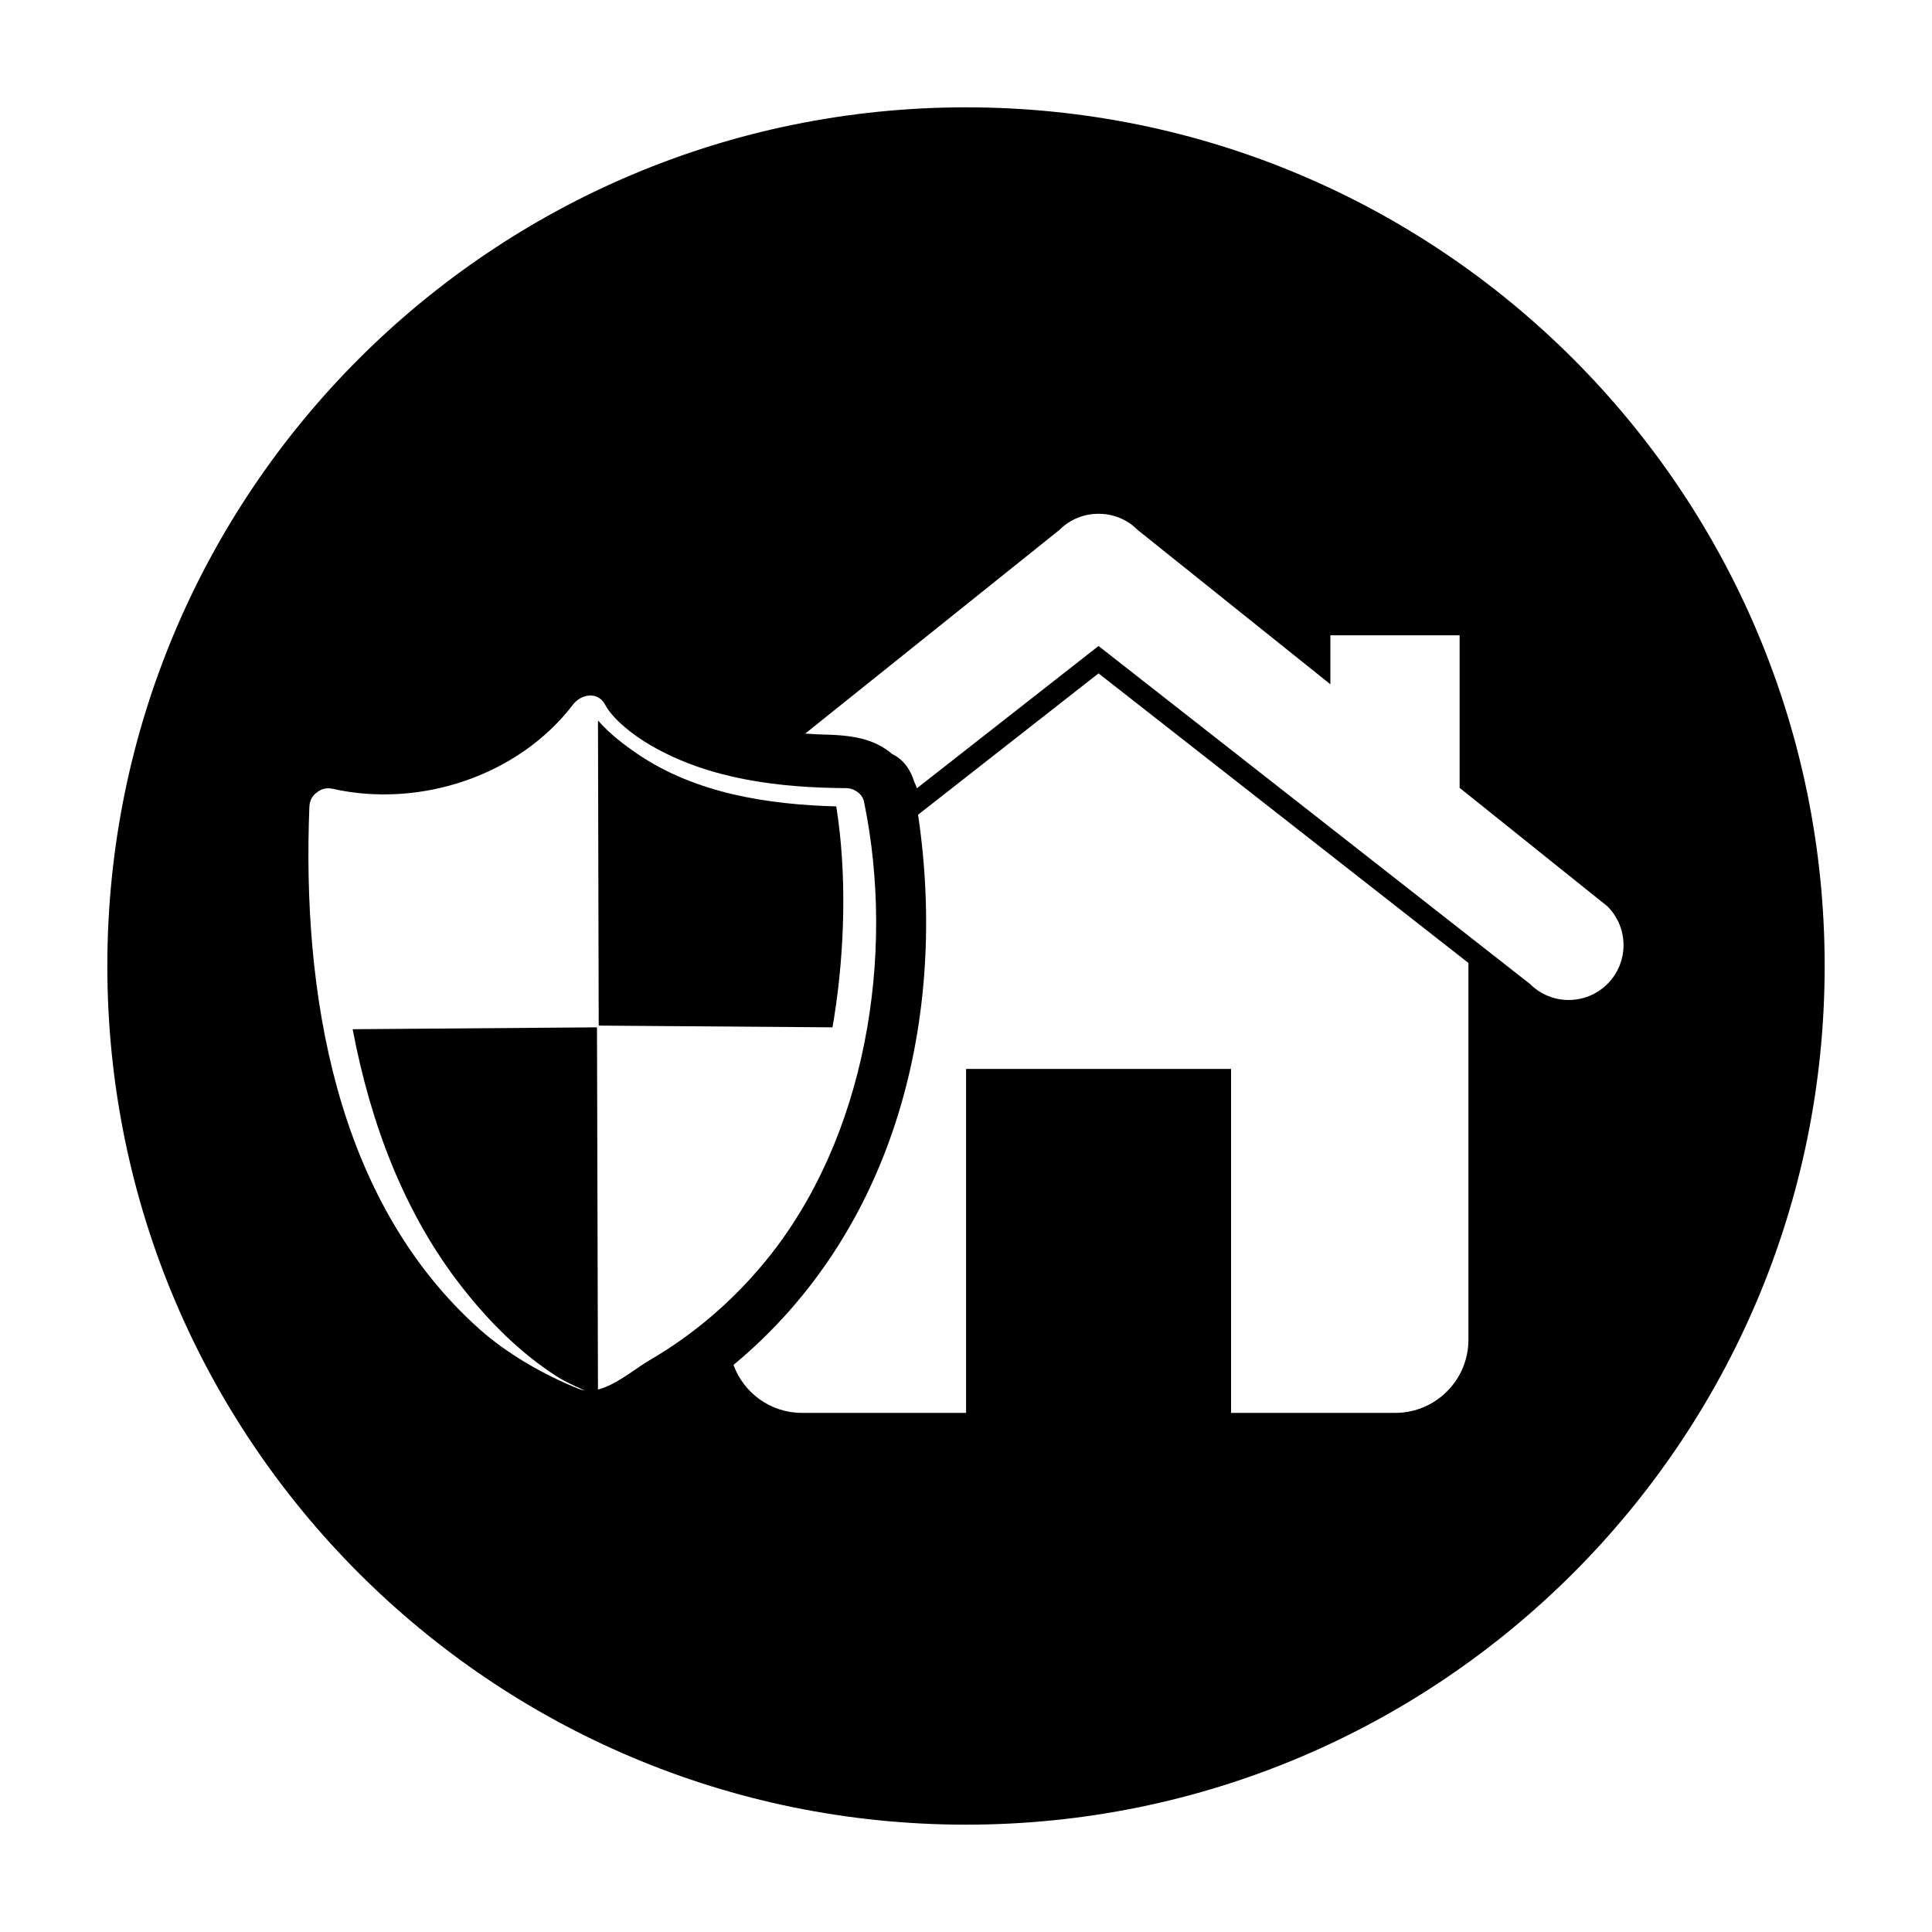 <svg width="72" height="72" viewBox="0 0 72 72" fill="none" xmlns="http://www.w3.org/2000/svg">
<path d="M17.218 47.969C18.223 49.254 19.383 50.414 20.729 51.282C21.115 51.532 21.682 51.766 22.093 51.962C22.168 51.994 22.114 51.974 22.18 52C22.212 51.981 22.248 51.965 22.285 51.949L22.248 38.286L13.142 38.356C13.81 41.868 15.06 45.214 17.218 47.969Z" fill="black"/>
<path d="M31.08 37.956C31.486 35.41 31.565 32.554 31.165 30.052C28.634 29.985 25.934 29.573 23.769 28.105C23.264 27.763 22.724 27.351 22.291 26.857L22.285 26.863L22.312 38.221L31.023 38.286C31.042 38.175 31.064 38.067 31.08 37.956Z" fill="black"/>
<path d="M57.017 36.668L40.939 24.074L34.172 29.375C34.141 29.294 34.108 29.21 34.066 29.124C33.913 28.62 33.618 28.278 33.245 28.097C32.55 27.51 31.74 27.396 30.621 27.371C30.407 27.368 30.212 27.349 30.009 27.338L39.484 19.747C39.887 19.343 40.413 19.146 40.939 19.148C41.468 19.146 41.994 19.343 42.394 19.747L49.579 25.501V23.676H54.396V29.361L59.905 33.777C60.704 34.575 60.704 35.869 59.905 36.668C59.107 37.466 57.813 37.466 57.017 36.668ZM54.724 49.927C54.724 51.432 53.503 52.654 51.997 52.654H45.878V39.837H36.003V52.654H29.884C28.71 52.654 27.716 51.908 27.335 50.867C33.376 45.856 35.335 37.912 34.214 30.362L40.939 25.095L54.724 35.886V49.927ZM21.558 51.755C20.273 51.24 18.904 50.456 17.874 49.537C12.47 44.721 11.254 36.932 11.53 30.059C11.541 29.806 11.663 29.625 11.83 29.517C11.978 29.402 12.172 29.344 12.401 29.397C15.659 30.126 19.332 28.91 21.358 26.253C21.65 25.869 22.276 25.752 22.546 26.253C22.838 26.803 23.584 27.391 24.246 27.775C26.439 29.049 29.041 29.355 31.534 29.372C31.826 29.372 32.138 29.578 32.199 29.875C33.382 35.596 32.277 42.431 28.529 46.997C27.321 48.472 25.849 49.74 24.196 50.698C23.476 51.118 22.424 52.103 21.558 51.755ZM36 4C18.325 4 4 18.328 4 36C4 53.672 18.325 68 36 68C53.672 68 68 53.672 68 36C68 18.328 53.672 4 36 4Z" fill="black"/>
</svg>
